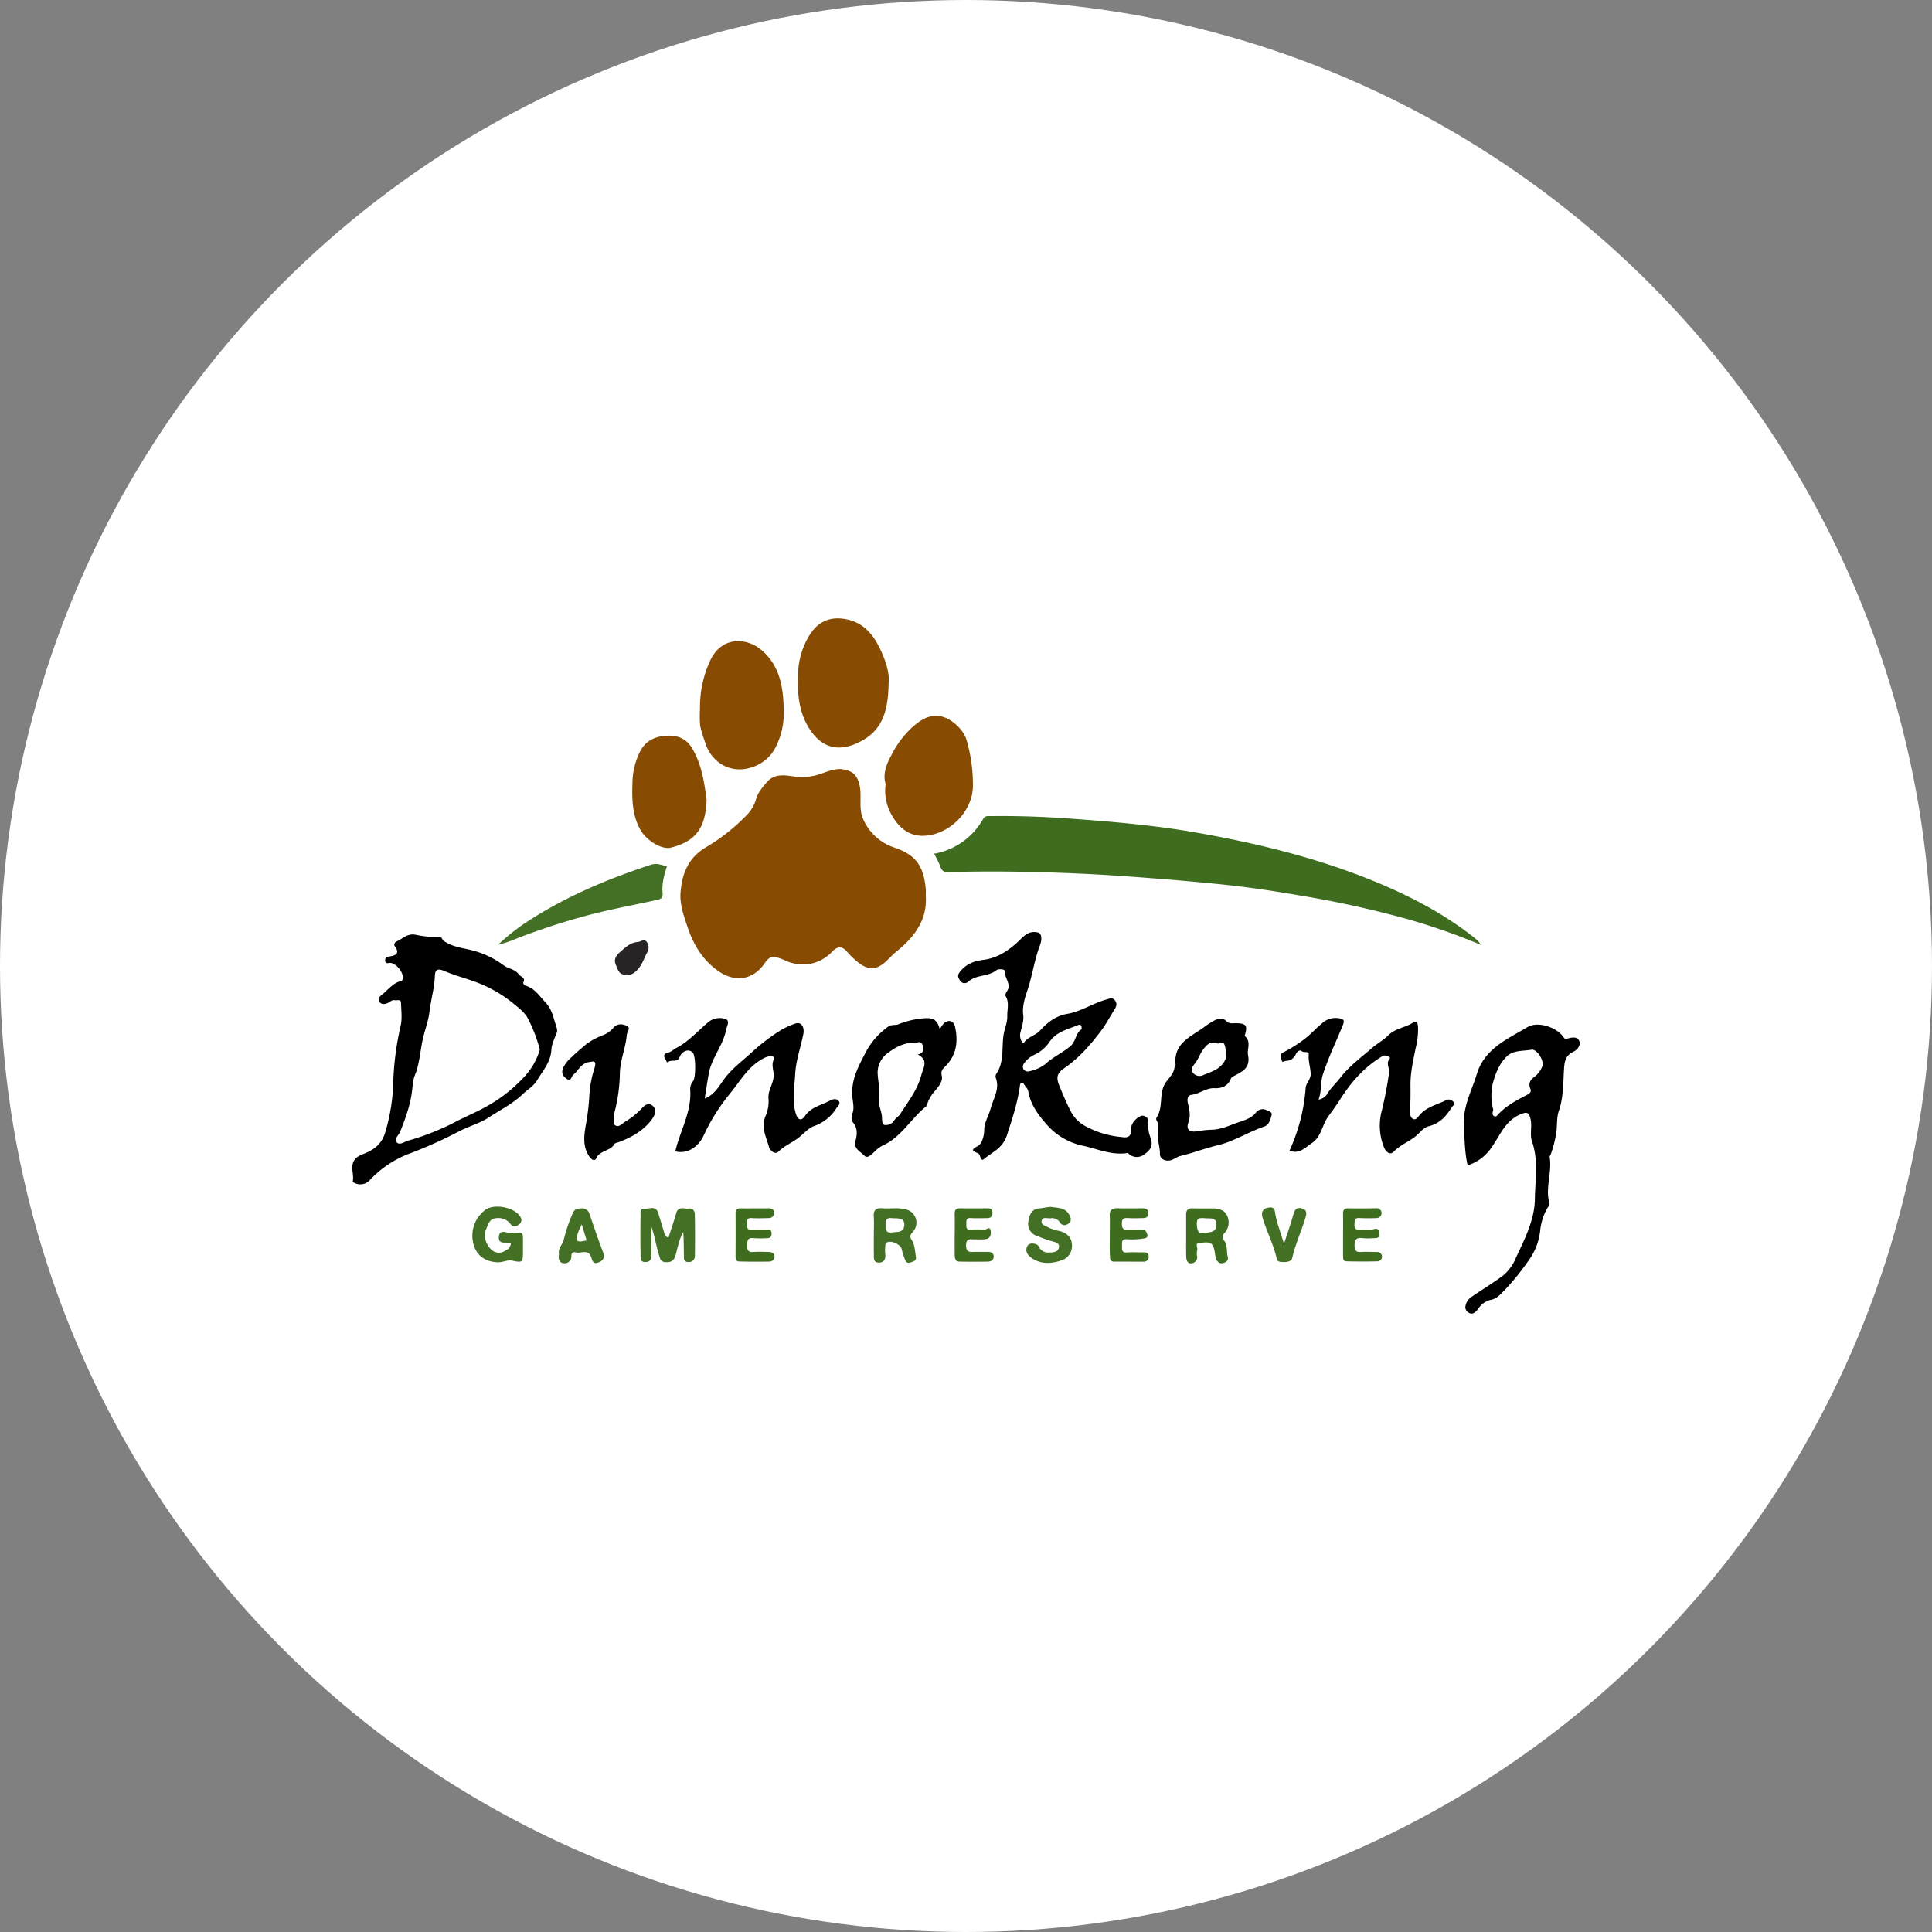 <svg xmlns="http://www.w3.org/2000/svg" width="636" height="636" viewBox="0 0 636 636"><rect x="0" y="0" width="636" height="636" fill="#808080" stroke="none"/><g id="Group_27" data-name="Group 27" transform="translate(3969 758)"><circle id="Ellipse_14" data-name="Ellipse 14" cx="318" cy="318" r="318" transform="translate(-3969 -758)" fill="#fff"></circle><g id="Artwork_7" data-name="Artwork 7" transform="translate(-3651 -440)"><g id="Group_10" data-name="Group 10" transform="translate(-202.027 -114.432)"><path id="Path_17" data-name="Path 17" d="M192.8,93.282c.492,7.893-3.775,13.483-9.683,18.244-1.38,1.112-2.537,2.5-3.891,3.646-3.077,2.612-5.785,2.435-9.312-.59a28.451,28.451,0,0,1-3.035-3.005c-1.593-1.85-3.039-1.912-4.786-.129a13.693,13.693,0,0,1-6.842,4,13.973,13.973,0,0,1-9.042-1.133c-3.994-1.718-4.916-1.157-6.5,1.12-3.677,5.3-9.482,6.368-14.957,2.668-5.367-3.627-8.494-8.909-10.473-14.9-1.195-3.615-2.526-7.267-2.212-11.182.495-6.168,2.512-11.35,8.271-14.779a63.056,63.056,0,0,0,13.282-10.417,12.49,12.49,0,0,0,3.29-5.39c.592-2.3,2.071-3.837,3.431-5.518,2.714-3.358,6.611-2.334,9.908-1.924a17.825,17.825,0,0,0,7.889-.976c2.462-.766,4.82-1.955,7.668-1.434,3.05.558,4.438,2.036,5.158,5.026.932,3.875-.487,7.941,1.4,11.707a16.944,16.944,0,0,0,9.953,8.921c7.348,2.46,9.74,6.143,10.473,13.692C192.856,91.636,192.8,92.355,192.8,93.282Z" transform="translate(-4.008 -1.841)" fill="#874b02"></path><path id="Path_18" data-name="Path 18" d="M378.57,109.86a211.647,211.647,0,0,0-24.849-8.653,341.705,341.705,0,0,0-34.989-7.627c-8.765-1.519-17.588-2.815-26.436-3.694q-11.036-1.1-22.113-1.944c-7.388-.571-14.783-1.1-22.175-1.442-14.835-.693-29.688-.992-44.542-.562-1.588.046-2.356-.388-2.829-1.937a27.748,27.748,0,0,0-2.027-4.107,23.169,23.169,0,0,0,16.177-11.469c.7-1.2,1.815-.911,2.845-.925,8.717-.108,17.432.218,26.111.851,13.761,1,27.513,2.174,41.14,4.564,20.162,3.535,39.951,8.351,58.928,16.166,11.315,4.659,22.1,10.262,31.815,17.79.7.546,1.388,1.118,2.06,1.7A10.062,10.062,0,0,1,378.57,109.86Z" transform="translate(-7.106 -2.414)" fill="#3e6d20"></path><path id="Path_19" data-name="Path 19" d="M67.441,139.84c-.643,1.932-1.786,3.941-1.9,6.006-.227,4.125-2.9,7.008-4.783,10.2-1.008,1.711-3.151,2.98-4.733,4.5-3.278,3.147-7.357,5.125-11.094,7.592-2.985,1.97-6.509,2.878-9.691,4.54a149.871,149.871,0,0,1-15.917,7.183,34.488,34.488,0,0,0-13.778,9.151,4.212,4.212,0,0,1-4.133.982c-.476-.118-1.3-.6-1.261-.759.408-1.886-.414-3.776-.057-5.577s1.618-2.758,3.535-3.485C7,178.894,9.743,177,10.909,172.844a62.737,62.737,0,0,0,2.547-15.386,96.03,96.03,0,0,1,2.454-19.424c.565-2.4.2-5.028.128-7.55-.04-1.458-1.365-.737-2.082-.919-.921-.233-1.584.644-2.385.959-.891.35-1.955.549-2.63-.459-.66-.984.013-1.7.729-2.249,2.058-1.588,3.6-3.908,6.321-4.556.591-.141.553-.543.617-.987.274-1.883-2.193-4.908-4.091-5.006-.624-.033-1.528.487-1.679-.645-.131-.985.4-1.328,1.391-1.465,2.029-.279,3.532-.994,1.77-3.373-.522-.7.245-1.446.547-1.568,2.091-.843,3.548-2.837,6.511-2.164a37.121,37.121,0,0,0,7.773.77c.774,0,.729.81,1.225,1.167,2.6,1.872,5.719,2.307,8.637,2.951a30.035,30.035,0,0,1,11.2,5.177c1.563,1.128,3.655,1.192,4.883,2.9.636.883,2.431,1.045,1.467,2.81-.076.141.439.839.775.933,3,.841,4.467,3.292,6.472,5.387,2.442,2.552,2.783,5.582,3.809,8.509A6.109,6.109,0,0,1,67.441,139.84Zm-5.7,5.98a49.523,49.523,0,0,0-3.775-9.95c-1.137-2.328-3.258-3.83-5.186-5.423a42.093,42.093,0,0,0-10.359-6.181c-3.975-1.689-8.274-2.649-12.268-4.385-1.947-.847-2.905-.4-2.969,1.6-.126,4.021-1.306,7.878-1.77,11.842-.357,3.046-1.485,5.893-2.155,8.84-.849,3.732-1.065,7.608-2.326,11.274a13.976,13.976,0,0,0-1.047,3.645c-.283,5.566-2.088,10.694-4.142,15.786-.463,1.148-2.106,2.33-1.083,3.489.914,1.035,2.437-.179,3.571-.535a82.846,82.846,0,0,0,14.951-5.812c3.571-1.939,7.425-3.461,10.9-5.428a49.005,49.005,0,0,0,12.064-9.323A22.574,22.574,0,0,0,61.744,145.821Z" transform="translate(0 -3.861)"></path><path id="Path_20" data-name="Path 20" d="M260.667,174.564c2.37.428,3.235-.455,3.144-2.879-.074-1.986,2.76-4.5,4.064-4.112,1.13.333,1.7.977,1.557,2.108a11.437,11.437,0,0,0,.756,5.161c.957,2.708-.2,4.168-2.124,5.459a3.925,3.925,0,0,1-5.023-.163c-.136-.11-.283-.344-.394-.327-5.348.872-10.137-1.452-15.174-2.476a21.7,21.7,0,0,1-11.861-7.342c-2.5-2.829-5.019-6.346-5.686-10.466-.164-1.014-.93-1.467-1.339-2.223a.766.766,0,0,0-.846-.487c-.578.112-.521.569-.583,1.015-.778,5.543-2.512,10.779-4.245,16.1-1.443,4.433-4.864,5.569-7.649,7.933-.607.516-.9-.121-1.1-.634-.211-.539-.2-1.071-.978-1.4-1.42-.6-2.383-1.017.019-2.235,1.516-.768,2.2-3.4,2.224-5.41.027-2.538,1.466-4.567,2.067-6.882.887-3.41,3.153-6.476,1.714-10.281a1.614,1.614,0,0,1,.2-1.27c2.678-3.946,1.7-8.576,2.394-12.882.328-2.047,1.262-3.893,1.209-6.128s.736-4.437-.548-6.6c-.188-.316.094-1.086.384-1.483,1.756-2.41-.871-4.424-.639-6.755.062-.619-2.128-.785-2.775-.26-2.722,2.2-6.58,1.391-9.231,3.743a1.776,1.776,0,0,1-2.872-.549c-.716-1.149-.7-1.736.347-2.974,2.065-2.438,4.612-3.259,7.5-3.632,4.684-.606,8.308-3.066,11.653-6.236,1.474-1.4,2.93-3.113,5.432-2.9,1.327.111,1.849.5,1.943,1.875.108,1.589-.629,2.851-1.074,4.256-1.362,4.295-2.058,8.755-3.5,13.07-.814,2.439-1.75,5.245-1.363,8.174.226,1.71-.4,3.567-.824,5.315a3.958,3.958,0,0,0,.172,3.035c.3.555.646,1.006,1.121.388,1.343-1.746,3.614-2.089,5.117-3.761,2.355-2.62,5.158-4.784,8.9-5.429,4.532-.781,8.414-3.464,12.809-4.706,1.017-.287,2.028-.821,2.877.253s.471,2.077-.178,3.1c-1.446,2.274-2.7,4.685-4.314,6.835-3.54,4.73-7.425,9.169-12.36,12.526-2.168,1.475-2.543,2.968-1.475,5.559,1.192,2.891,2.345,5.754,3.815,8.531a11.536,11.536,0,0,0,5.147,5.041A30.422,30.422,0,0,0,260.667,174.564Zm-13.215-35.436c.2-1.362-.352-1.741-1.181-1.4-3.458,1.411-7.239,2.189-9.51,5.736a12.221,12.221,0,0,1-4.634,3.923,8.715,8.715,0,0,0-3.626,2.971,1.761,1.761,0,0,0-.088,2.008,1.739,1.739,0,0,0,1.9.533,12.734,12.734,0,0,0,5.194-2.331c2.543-2.333,5.64-3.719,8.233-5.877C245.672,143.076,245.516,140.26,247.452,139.128Z" transform="translate(-7.4 -3.831)"></path><path id="Path_21" data-name="Path 21" d="M380.739,185.014c-1-4.328-.985-8.65-1.24-12.978-.377-6.4,2.559-11.486,4.269-17.093,2.559-8.4,10.1-11.51,16.687-15.445,3.4-2.031,9.593.054,11.815,3.287.576.838.811.638,1.589.429,1.339-.361,3.136-.628,3.68,1.024.441,1.341-.768,2.8-1.88,3.31-2.846,1.316-3.075,3.507-3.226,6.241-.25,4.5-.169,9.012-1.717,13.46-.657,1.887-.488,4.354-.737,6.562a38.613,38.613,0,0,1-1.843,7.5c-.1.325-.446.654-.4.933.864,5.087-1.519,10.153-.09,15.239.2.7-.35,1.078-.667,1.6a18.815,18.815,0,0,0-2.379,7.567,20.644,20.644,0,0,1-4.213,10.276,76.461,76.461,0,0,1-7.622,9.323c-1.272,1.245-2.334,2.615-4.322,3.032A6.625,6.625,0,0,0,384.379,232c-.68,1.011-1.523,1.952-2.572,1.812a2.323,2.323,0,0,1-1.843-2.03,4.581,4.581,0,0,1,2.02-3.44c3.472-2.4,7.12-4.562,10.483-7.1a14.964,14.964,0,0,0,4.157-5.778c2.909-6.209,6.165-12.51,6.253-19.389.079-6.254,1.235-12.649-.949-18.912-.836-2.4.188-5.215-.6-7.835-.554-1.841-1.208-1.908-3.053-1.169-5.548,2.222-7.112,7.789-10.364,11.9A14.7,14.7,0,0,1,380.739,185.014Zm8.432-18.3c-.115.754-.61,1.642.357,2.143.445.23.789-.082,1.114-.447,2.687-3.015,6.222-4.8,9.716-6.641.71-.375,1.445-.912,1.057-1.859-.853-2.081.088-3.219,1.75-4.38a8.222,8.222,0,0,0,2.116-3.03c.873-1.683-1.7-5.882-3.52-5.557-2.787.5-6.022.1-8.177,2.242-2.481,2.46-3.766,5.705-4.626,9.142A17.8,17.8,0,0,0,389.171,166.713Z" transform="translate(-13.576 -4.962)"></path><path id="Path_22" data-name="Path 22" d="M182,21.208c-.117,8.209-1.558,14.8-8.2,18.72-6.482,3.829-12.556,3.7-17.091-2.449-4.113-5.574-4.819-12.122-4.527-18.835a25.308,25.308,0,0,1,4.2-13.78c3.044-4.406,7.194-5.519,11.91-4.53,6.208,1.3,9.387,6.055,11.672,11.414C181.378,15.07,182.33,18.6,182,21.208Z" transform="translate(-5.443 0)" fill="#874b02"></path><path id="Path_23" data-name="Path 23" d="M118.7,30.064a36.384,36.384,0,0,1,3.436-16.049c3.857-8.073,12.126-7.339,16.829-3.3,6.374,5.47,7.21,12.878,7.332,20.511a24.826,24.826,0,0,1-3.205,12.4,13.291,13.291,0,0,1-7.619,5.768c-6.741,2.112-13.172-1.654-15.151-8.535a41.659,41.659,0,0,1-1.559-5.193A38.7,38.7,0,0,1,118.7,30.064Z" transform="translate(-4.244 -0.278)" fill="#874b02"></path><path id="Path_24" data-name="Path 24" d="M119.826,162.944c3.288-1.308,4.708-4.1,6.3-6.279,2.744-3.763,6.451-6.336,9.715-9.426a65.672,65.672,0,0,1,8.5-6.472,24.6,24.6,0,0,1,5.353-2.523c1.809-.66,3.085,1.065,2.581,3.561-.882,4.367-2.44,8.684-2.666,13.075-.223,4.345-1.163,8.818.256,13.174.658,2.016,1.787,2.363,3,.579,2.039-3.006,5.491-3.48,8.3-5.076.785-.445,2.2-.742,2.839.285.594.957-.5,1.723-.991,2.519a14.087,14.087,0,0,1-7.355,5.7c-1.81.712-3.359,2.578-5.062,3.873-2.08,1.581-4.548,2.56-6.44,4.438-1.409,1.4-3.022-.941-3.071-1.132-.92-3.531-2.977-6.9-1.085-10.873a12.249,12.249,0,0,0,.806-5.651c-.13-2.583,1.687-4.71,1.724-7.427.022-1.71-.912-3.469.127-5.448.47-.894-1.467-1.056-2.781-.463-5.588,2.523-8.312,7.829-11.95,12.2a63.652,63.652,0,0,0-8.469,13.591c-1.489,3.13-4.774,6.22-9.321,5.172,1.589-6.851,5.509-13.147,4.9-20.539a4.278,4.278,0,0,1,1-2.649c.914-1.507.844-8-.076-9.2-1.18-1.538-3.539-.84-4.445,1.415-.729,1.816-2.574.628-3.687,1.52-.559.448-.685-.548-.966-.925-.727-.976-.357-1.894.635-2.062,1.226-.207,1.965-1.082,2.946-1.589,4-2.067,6.962-5.478,10.346-8.336a6,6,0,0,1,5.638-1.3c1.934.559.688,2.3.436,3.635-.978,5.158-4.746,9.2-5.691,14.348C120.683,157.321,120.3,160.011,119.826,162.944Z" transform="translate(-3.81 -4.881)"></path><path id="Path_25" data-name="Path 25" d="M319.862,180.108a60.266,60.266,0,0,0,5.311-20.574c.121-1.845,1.745-2.847,1.658-4.84-.092-2.136-.855-4.17-.63-6.368.114-1.11-1.589-.335-2.366-1.023-.571-.505-1.443.179-1.866.987a3.525,3.525,0,0,1-3.272,2.252c-.6,0-1.229.882-1.5-.414-.191-.905-.81-1.59.562-2.354A44.13,44.13,0,0,0,326.1,142.3c1.713-1.554,3.292-3.231,5.158-4.676a6.5,6.5,0,0,1,5.539-.955c1.548.28.778,1.736.362,2.745-2.155,5.221-4.609,10.346-6.341,15.7-.8,2.464-.3,5.368-1.417,8.188a4.275,4.275,0,0,0,3.145-2.323c1.17-1.791,2.736-3.208,4.022-4.879,2.949-3.833,6.866-6.678,10.486-9.816,1.678-1.455,3.712-2.529,5.259-4.1,2.313-2.345,5.609-2.553,8.213-4.231,1.31-.845,1.549.3,1.645,1.4a25.08,25.08,0,0,1-.791,7.046c-.819,4.117-1.769,8.1-1.694,12.425.047,2.723-.012,5.586-.149,8.379-.041.848.162,2.071,1.011,2.465.964.445,1.58-.633,2.115-1.264,2.369-2.792,5.922-3.443,8.952-5.025a1.946,1.946,0,0,1,2.18.648c.752.811-.143,1.211-.491,1.759-1.868,2.932-3.922,5.4-7.671,6.291-1.735.411-3.034,2.406-4.628,3.585-2.231,1.651-4.856,2.713-6.853,4.785-1.372,1.422-2.743-.351-3.14-1.35a18.911,18.911,0,0,1-.931-11.511,123.5,123.5,0,0,0,2.583-13.372c.145-1.441-1.2-2.905.265-4.508.268-.294-1.309-1.4-2.494-.7-6,3.553-10.41,8.669-14.074,14.477-1.172,1.857-2.494,3.635-3.764,5.387-2.036,2.81-2.265,6.706-5.423,8.773C325,179.067,323.171,181.362,319.862,180.108Z" transform="translate(-11.337 -4.882)"></path><path id="Path_26" data-name="Path 26" d="M182.075,55.718c-1.1-3.45.522-7,1.9-9.51a31.538,31.538,0,0,1,6.961-9.274c2.295-1.931,4.253-3.469,7.439-3.675,4.346-.281,9.339,4.31,10.331,7.948a52.357,52.357,0,0,1,2.1,15.39c-.224,7.561-6.445,14.432-13.9,15.9-6.269,1.233-10.22-1.917-12.833-6.574A15.955,15.955,0,0,1,182.075,55.718Z" transform="translate(-6.501 -1.189)" fill="#874b02"></path><path id="Path_27" data-name="Path 27" d="M275.1,174.152c-.2-1.315.311-2.67-.475-3.907a1.167,1.167,0,0,1-.067-1.033c2.465-3.568.535-8.316,3.245-11.844,1.178-1.533,2.659-2.981,2.73-5.142,0-.136.327-.277.314-.4-.8-7.374,5.427-9.336,9.8-12.7a22.463,22.463,0,0,1,2.432-1.572c1.392-.809,3.067-1.539,4.507-.079,1,1.015,2.144.637,3.242.667,3.217.089,3.749.744,2.862,3.777a.521.521,0,0,0,.134.64c1.923,1.834.492,4.129.868,6.053.906,4.651-2.318,5.6-5.129,7.187a1.729,1.729,0,0,0-.627.805c-1.018,2.369-3.011,3.044-5.327,2.937-2.751-.126-4.837,1.843-7.472,2.172-1.5.187-1.53,1.626-1.2,2.988.478,1.991.894,3.926.137,6.058-.866,2.442.33,3.377,2.929,2.955a33.059,33.059,0,0,1,4.636-.5c2.823-.034,5.337-1.127,7.686-2.013,2.313-.872,5.129-1.418,6.9-3.538a2.788,2.788,0,0,1,3.747-.8c.692.332,1.727.508,1.468,1.545-.378,1.5-.81,3.205-2.448,3.767-5.187,1.779-9.834,4.839-15.235,6.138-4.166,1-8.2,2.558-12.367,3.551-1.182.283-1.967,1.053-3.053,1.377-1.725.516-3.692-.327-3.652-2.058C275.733,178.79,274.708,176.52,275.1,174.152ZM294.593,144.8c-2.377-.714-3.28.266-4.488,1.767-1.275,1.583-1.77,3.526-2.994,4.952-.934,1.088-1.26,2.063-.546,2.976a2.8,2.8,0,0,0,3.4.733c2.316-1.021,4.776-1.575,6.524-3.873,1.51-1.984,1.055-3.6.609-5.629C296.608,143.519,295.033,145.173,294.593,144.8Z" transform="translate(-9.82 -4.888)"></path><path id="Path_28" data-name="Path 28" d="M120.053,61.071c-.309,10.253-4.357,13.909-11.721,15.819-3.086.8-8.2-2.4-10.166-6.018-2.573-4.733-2.7-9.841-2.529-15.015a24.1,24.1,0,0,1,2.529-10.644c1.832-3.482,4.851-4.908,8.563-5.152,3.57-.235,6.586.844,8.521,4.066C118.582,49.673,119.319,55.915,120.053,61.071Z" transform="translate(-3.42 -1.432)" fill="#874b02"></path><path id="Path_29" data-name="Path 29" d="M199.482,140.155a11.271,11.271,0,0,1,1.431-2.063c1.614-1.228,3.166-.744,3.611,1.274,1.039,4.714.525,9.126-3.027,12.787-.876.9-1.769,1.544-1.356,3.275.452,1.887-1.06,3.558-2.216,4.99a11.642,11.642,0,0,0-2.537,4.248,1.842,1.842,0,0,1-.471.934c-5.022,4.058-8.174,10.2-14.425,12.915a11.77,11.77,0,0,0-2.7,2.138c-.94.818-2.145,2.154-3.152,1.07-1.244-1.34-3.616-2.168-2.869-4.957.506-1.889.73-3.983-.737-5.8-.819-1.012-.633-2.083-.2-3.394.561-1.713-.021-3.685-.139-5.481-.372-5.65,2.2-10.112,4.653-14.792a23.929,23.929,0,0,1,7.04-7.935c1.227-.944,2.264-.419,3.339-.818a29.24,29.24,0,0,1,8.795-2.041C196.807,136.4,198.678,136.637,199.482,140.155Zm-7.221,8.293c1.925-.484,1.942-1.507,1.6-2.943-.434-1.805-1.768-.87-2.557-.908-3.314-.163-6.159,1.3-8.726,3.223a8.086,8.086,0,0,0-3.548,6.31c.016,2.758.868,5.5.413,8.335-.341,2.13.713,4.1.975,6.156.145,1.132-.05,2.8.911,3.035a3.385,3.385,0,0,0,3.3-1.689c.473-.746,1.283-1.055,1.8-1.859,2.642-4.143,5.7-7.97,7-12.927C194.079,152.652,195.907,150.427,192.261,148.448Z" transform="translate(-6.099 -4.883)"></path><path id="Path_30" data-name="Path 30" d="M81.288,150.909c-3.543.209-4.166,2.9-5.89,4.193-.722.542-.795,2.422-2.145,1.5-1.1-.751-2.083-1.787-1.256-3.752a10.691,10.691,0,0,1,2.741-3.434c1.536-1.548,3.3-2.966,4.886-4.336a23.525,23.525,0,0,1,5.5-2.935,8.6,8.6,0,0,0,3.384-2.39c1.265-1.549,2.983-1.291,4.356-.71,1.539.653.138,2.009.056,3.033-.337,4.185-2.1,8.056-2.266,12.375a54.024,54.024,0,0,1-1.838,13.337,2,2,0,0,0-.11.774c.13,1.105-.569,2.568.386,3.245,1.187.843,2.277-.5,3.2-1.109a25.72,25.72,0,0,0,5.456-4.328c1.1-1.27,2.418-2.154,3.832-.838,1.237,1.151.558,2.963-.145,3.976-2.684,3.868-6.637,6.137-10.968,7.79-.568.217-1.4.311-1.638.731-1.365,2.371-4.8,2-5.978,4.694-.358.817-1.289.675-2.05-.336-2.385-3.167-2.011-6.8-1.449-10.182a78.513,78.513,0,0,0,1.216-9.541,35.43,35.43,0,0,1,1.583-9.18C82.531,152.226,83.107,150.4,81.288,150.909Z" transform="translate(-2.565 -4.958)"></path><path id="Path_31" data-name="Path 31" d="M105.354,84.616c-.923,2.93-1.735,5.807-1.418,8.858.133,1.28-.356,1.872-1.681,2.167C94.4,97.391,86.478,98.8,78.7,100.9A223.039,223.039,0,0,0,53.99,109.14a28.043,28.043,0,0,1-4.156,1.241,66.852,66.852,0,0,1,10.631-8.239C72.706,94.3,86.017,88.756,99.771,84.2a5.549,5.549,0,0,1,2.889-.274C103.514,84.105,104.353,84.358,105.354,84.616Z" transform="translate(-1.783 -2.999)" fill="#437025"></path><path id="Path_32" data-name="Path 32" d="M107.6,211.04c.86-2.687,1.773-5.353,2.563-8.056.72-2.466,2.685-1.293,4.151-1.5,1.42-.2,1.946.907,1.966,1.984.089,4.544.084,9.093.017,13.637a1.928,1.928,0,0,1-2.074,1.979c-1.656.06-1.533-1.175-1.55-2.213-.04-2.548-.013-5.1-.212-7.681-1.328,2.379-1.8,5.018-2.5,7.573-.469,1.7-1.4,2.513-3.246,2.358a1.885,1.885,0,0,1-1.978-1.575c-1.144-3.264-1.548-6.7-2.736-9.972,0,2.981-.006,5.963,0,8.944,0,1.36-.2,2.514-1.941,2.581-1.828.071-1.618-1.4-1.64-2.386q-.139-6.416,0-12.836c.019-.89-.394-2.5,1.308-2.356,1.56.133,3.706-1.15,4.5,1.455.614,2.01,1.257,4.012,1.837,6.032C106.327,209.875,106.458,210.771,107.6,211.04Z" transform="translate(-3.519 -7.202)" fill="#437025"></path><path id="Path_33" data-name="Path 33" d="M53.72,212.848c-1.478-.549-4.23.715-4-2.108.222-2.694,2.711-1.124,4.062-1.187,4.192-.195,3.842-.686,3.866,3.736q.006,1.2,0,2.4c-.012,3.526-.153,3.626-3.571,2.92-1.6-.331-3.048.6-4.681.553-4.676-.147-7.792-2.824-8.334-7.535A10.618,10.618,0,0,1,45,202.1c2.775-2.444,9.8-1.145,11.7,1.989a1.751,1.751,0,0,1-.325,2.591c-.9.666-1.942,1.036-2.8-.085a4.982,4.982,0,0,0-4.6-1.974c-2.483.121-2.789,2.233-3.489,3.716-1.043,2.208.14,5.406,2.06,6.919a3.55,3.55,0,0,0,4.175.126A3.126,3.126,0,0,0,53.72,212.848Z" transform="translate(-1.467 -7.184)" fill="#437025"></path><path id="Path_34" data-name="Path 34" d="M238.368,200.919c1.911.416,4.423.047,5.846,2.527.6,1.038.864,2.057-.073,2.848-.953.806-2.2.965-2.981-.279a3.015,3.015,0,0,0-3.121-1.332c-1.055.074-2.667-.628-2.893.961-.178,1.253,1.466,1.6,2.363,2.113a17.117,17.117,0,0,0,3.739,1.156c2.226.647,3.752,1.968,3.887,4.406a4.969,4.969,0,0,1-3.632,5.266c-3.14,1.035-6.435,1.249-9.39-.669-1.346-.874-2.55-2.244-1.713-3.988.532-1.108,1.807-1.141,3.026-.676.6.23.736.657,1,1.114a3.333,3.333,0,0,0,3.159,1.577c1.5.013,3.159-.2,3.294-1.891.112-1.407-1.529-1.566-2.694-1.918-1.529-.462-3.031-1.027-4.515-1.621a4.193,4.193,0,0,1-2.9-4.748c.338-2.1.953-4.232,3.876-4.387C235.755,201.32,236.894,200.938,238.368,200.919Z" transform="translate(-8.233 -7.188)" fill="#437025"></path><path id="Path_35" data-name="Path 35" d="M284.674,210.334q0-3.464,0-6.929c0-1.419.659-2.048,2.118-2,2.307.073,4.619.042,6.927.038,1.936,0,3.813.793,4.451,2.4a5.16,5.16,0,0,1-.687,5.522,1.829,1.829,0,0,0-.212,2.755c1.045,1.543.676,3.558,1.121,5.338.352,1.408-1.1,1.95-1.926,2.038-1.024.11-1.928-.918-2.1-1.985-.156-.944-.262-1.874-.505-2.823-.719-2.818-2.943-1.941-4.652-1.92-1.871.022-.59,1.65-.894,2.5a3.8,3.8,0,0,0-.019,1.85,2.03,2.03,0,0,1-1.922,2.391c-1.283.183-1.646-1.139-1.673-2.244C284.638,214.954,284.678,212.644,284.674,210.334Zm6.3-5.645c-1.575-.138-2.975-.329-2.766,2.117.148,1.723.205,3,2.423,2.7,1.8-.243,3.983-.09,4.028-2.642S292.566,204.786,290.973,204.689Z" transform="translate(-10.185 -7.205)" fill="#3e6d20"></path><path id="Path_36" data-name="Path 36" d="M178.055,210.226c0-2.043.1-4.093-.027-6.13-.129-2.129.78-2.892,2.822-2.713,2.634.229,5.3-.341,7.926.418a4.494,4.494,0,0,1,2.276,7.193c-.84.981-1.437,1.427-.474,2.944s1.035,3.649,1.336,5.536c.173,1.079-.677,1.4-1.617,1.711s-1.554.14-1.884-.668a25.451,25.451,0,0,1-1.194-3.69c-.4-1.662-3.767-3.1-5.083-2.045-.265.213-.3.795-.324,1.213a12.751,12.751,0,0,0,0,2.4c.219,1.709-.414,2.914-2.16,2.881-1.866-.035-1.556-1.692-1.586-2.915C178.018,214.315,178.054,212.27,178.055,210.226Zm6.352-5.544c-1.293-.142-2.737-.234-2.446,2.192.165,1.374-.125,2.745,2.016,2.469,1.739-.224,3.921.156,4.112-2.334C188.265,204.721,186.4,204.675,184.407,204.682Z" transform="translate(-6.369 -7.204)" fill="#437025"></path><path id="Path_37" data-name="Path 37" d="M70.577,216.325c-.4-1.81,1.188-2.984,1.565-4.605a49.683,49.683,0,0,1,2.945-8.669c.664-1.518,1.555-1.575,2.854-1.623a2.392,2.392,0,0,1,2.619,1.752c1.5,4.215,2.876,8.473,4.491,12.64.762,1.966-.1,2.909-1.665,3.464-1.69.6-1.83-.763-2.274-1.948-.973-2.6-3.312-.983-5-1.411-1.019-.258-1.5.259-1.467,1.232a2.205,2.205,0,0,1-2.555,2.322C70.506,219.328,70.267,217.812,70.577,216.325Zm7.488-9.624c-1.046,2.143-1.846,3.706-1.487,5.257.134.579,1.893.356,3.069,0Z" transform="translate(-2.521 -7.206)" fill="#437025"></path><path id="Path_38" data-name="Path 38" d="M258.616,210.011c0-2.046.066-4.1-.019-6.137-.079-1.863.741-2.544,2.545-2.489,2.576.078,5.157.02,7.735.019,1.194,0,2.446-.039,2.4,1.676-.042,1.752-1.393,1.53-2.522,1.555a38.156,38.156,0,0,1-4-.015c-1.527-.126-2.218.205-2.169,1.985.043,1.63.667,1.927,2.066,1.837,1.505-.1,3.024.023,4.533-.034,1.17-.043,1.508.75,1.77,1.605.379,1.235-.957,1.3-1.388,1.365a25.236,25.236,0,0,1-5.278.217c-1.9-.132-1.627,1.037-1.648,2.193-.022,1.216-.131,2.313,1.7,2.151,1.677-.147,3.377-.012,5.066-.038.934-.014,1.886-.022,1.991,1.19a1.58,1.58,0,0,1-1.719,1.877c-3.2.024-6.4-.051-9.6-.009-1.554.02-1.365-1.233-1.411-2.014-.136-2.305-.049-4.622-.049-6.936Z" transform="translate(-9.252 -7.204)" fill="#3e6d20"></path><path id="Path_39" data-name="Path 39" d="M205.675,209.972c0-2.226.042-4.454-.015-6.678-.035-1.33.427-1.927,1.83-1.9,2.936.062,5.874.011,8.812.011.939,0,1.769.055,1.788,1.372.018,1.228-.462,1.849-1.686,1.856-1.781.011-3.57.114-5.339-.022-1.709-.131-1.567.884-1.564,2,0,1.035-.09,1.953,1.451,1.832a31.1,31.1,0,0,1,4.536,0c.677.046,1.856-1.452,2.044.61.142,1.544-.461,2.4-1.928,2.545-1.145.116-2.312.016-3.469.033-1.337.018-2.72-.475-2.717,1.954,0,2.474,1.352,2.187,2.872,2.165,1.423-.02,2.848.016,4.272,0,1-.011,1.853.327,1.931,1.382.089,1.19-.807,1.794-1.869,1.817-3.113.066-6.23.055-9.344,0-1.473-.027-1.595-1.2-1.61-2.3-.033-2.226-.01-4.453-.01-6.679Z" transform="translate(-7.358 -7.205)" fill="#3e6d20"></path><path id="Path_40" data-name="Path 40" d="M338.266,210.052c0-2.311.033-4.623-.013-6.935-.025-1.247.505-1.725,1.73-1.711,3.021.036,6.044.047,9.065-.019a1.633,1.633,0,0,1,1.894,1.684,1.69,1.69,0,0,1-1.83,1.554,52.242,52.242,0,0,1-5.329-.018c-1.781-.157-1.7.825-1.765,2.089-.076,1.46.482,1.839,1.825,1.744,1.415-.1,2.906.233,4.246-.1,1.386-.344,1.992-.274,2.152,1.264.183,1.766-1.026,1.595-2.08,1.637a19.944,19.944,0,0,1-3.462-.013c-2.152-.292-2.733.576-2.645,2.651.067,1.588.623,1.964,2.056,1.895,1.772-.087,3.553-.014,5.329.02a1.533,1.533,0,1,1,.218,3.059c-3.456.1-6.918.089-10.375,0-1.074-.029-1.014-1.072-1.021-1.862-.019-2.312-.007-4.623-.007-6.936Z" transform="translate(-12.102 -7.205)" fill="#3e6d20"></path><path id="Path_41" data-name="Path 41" d="M137.147,201.41c1.511,0,3.023.019,4.534-.006,1.021-.018,1.871.362,1.9,1.407a1.743,1.743,0,0,1-1.879,1.809c-1.866.055-3.74.116-5.6,0-1.813-.116-1.375,1.091-1.461,2.09-.1,1.163.119,1.84,1.539,1.74,1.682-.119,3.378,0,5.066-.038.973-.023,1.461.259,1.448,1.346-.012,1.041-.495,1.459-1.436,1.475a35.308,35.308,0,0,1-4.529-.009c-2.065-.231-1.992.962-2.055,2.419-.068,1.59.368,2.272,2.065,2.139,1.679-.131,3.376-.027,5.065-.007.982.012,1.83.377,1.873,1.453a1.654,1.654,0,0,1-1.711,1.708c-3.286.079-6.576.045-9.863-.019-.992-.019-1.263-.764-1.258-1.685.023-4.714.039-9.428.006-14.141-.009-1.279.568-1.712,1.763-1.68,1.51.041,3.022.01,4.534.01Z" transform="translate(-4.681 -7.205)" fill="#3e6d20"></path><path id="Path_42" data-name="Path 42" d="M317.82,213.063c1.149-3.526,2.229-6.49,3.058-9.523.426-1.558.936-2.561,2.75-2.152,1.984.446,1.594,2,1.238,3.179-1.344,4.462-3.347,8.7-4.371,13.293-.231,1.035-1.783,1.3-2.99,1.222-.861-.06-1.8.071-2.075-1.158-1.04-4.626-3.3-8.833-4.649-13.356-.614-2.061.165-3.261,2.264-3.451,1.057-.1,1.6.2,1.779,1.379C315.347,205.891,316.607,209.09,317.82,213.063Z" transform="translate(-11.112 -7.194)" fill="#437025"></path><path id="Path_43" data-name="Path 43" d="M93.6,121.1c-2.511.519-2.968-1.526-3.654-3.159-.659-1.564-.082-2.864,1.182-3.961,1.8-1.561,3.422-3.32,6.055-3.517.974-.072,1.987-1.118,2.885-.111a3.071,3.071,0,0,1,.351,3.292c-1.155,2.051-1.757,4.428-3.533,6.144C95.947,120.7,95.054,121.468,93.6,121.1Z" transform="translate(-3.208 -3.932)" fill="#282425"></path></g></g></g></svg>